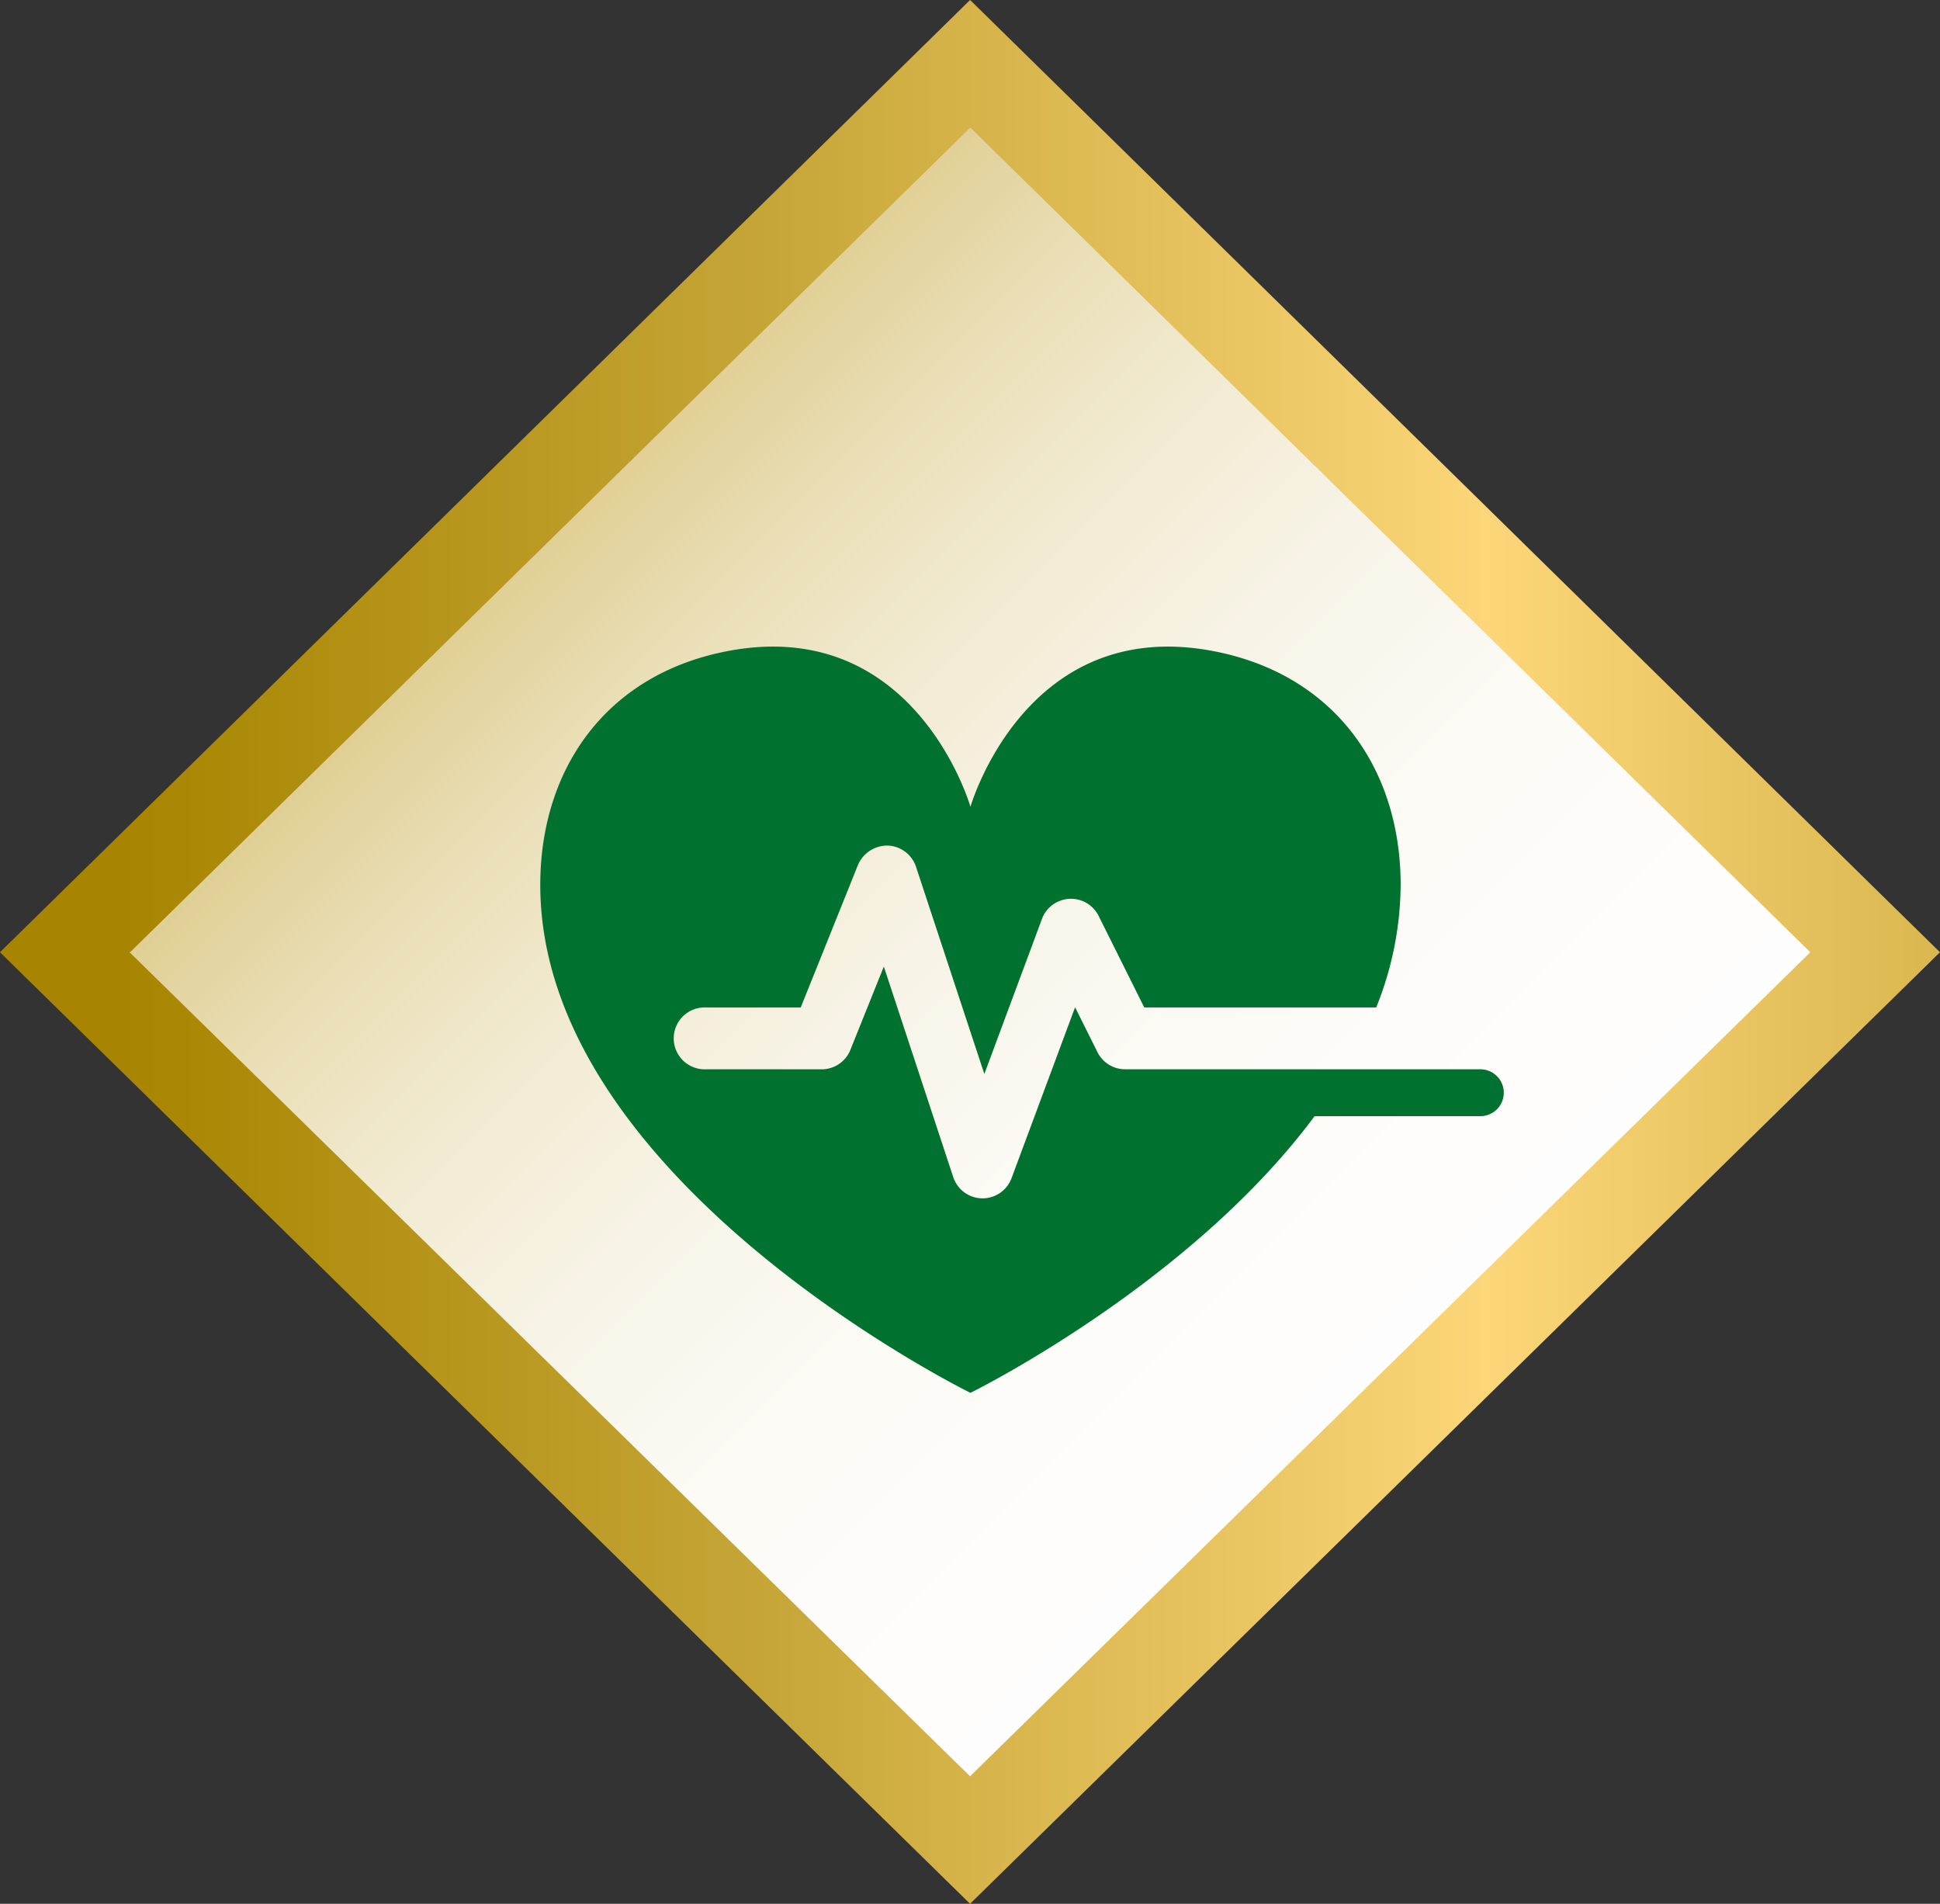 <?xml version="1.0" encoding="UTF-8"?>
<svg xmlns="http://www.w3.org/2000/svg" xmlns:xlink="http://www.w3.org/1999/xlink" width="231.998" height="227.611" viewBox="0 0 231.998 227.611">
  <rect x="0" y="0" width="231.998" height="227.611" fill="#333333" stroke="none"/>
  <defs>
    <linearGradient id="a" x1="-0.207" y1="0.5" x2="1.207" y2="0.5" gradientUnits="objectBoundingBox">
      <stop offset="0" stop-color="#c5a536"></stop>
      <stop offset="0.03" stop-color="#caad48"></stop>
      <stop offset="0.106" stop-color="#d6c073"></stop>
      <stop offset="0.189" stop-color="#e1d198"></stop>
      <stop offset="0.277" stop-color="#eadfb8"></stop>
      <stop offset="0.372" stop-color="#f2ebd2"></stop>
      <stop offset="0.477" stop-color="#f7f3e6"></stop>
      <stop offset="0.597" stop-color="#fbfaf4"></stop>
      <stop offset="0.744" stop-color="#fefdfc"></stop>
      <stop offset="1" stop-color="#fff"></stop>
    </linearGradient>
    <linearGradient id="b" y1="0.5" x2="1" y2="0.5" gradientUnits="objectBoundingBox">
      <stop offset="0" stop-color="#a78500"></stop>
      <stop offset="0.237" stop-color="#c5a536"></stop>
      <stop offset="0.51" stop-color="#fcd678"></stop>
      <stop offset="0.782" stop-color="#c5a536"></stop>
      <stop offset="1" stop-color="#a78500"></stop>
    </linearGradient>
  </defs>
  <g transform="translate(-571 -4000.79)">
    <rect width="156.822" height="156.822" transform="translate(686.862 4003.813) rotate(45)" fill="#fff"></rect>
    <rect width="156.822" height="156.822" transform="translate(687.058 4003.813) rotate(45)" fill="#fff"></rect>
    <rect width="156.822" height="156.822" transform="translate(688.176 4003.621) rotate(45)" fill="url(#a)"></rect>
    <g transform="translate(1348.086 3653.087)">
      <path d="M-761.59,461.552l.049-.049h.058l100.431-98.544L-560.6,461.552l-100.473,98.511v.013Zm-15.5,0,116.01,113.762,115.988-113.762L-660.964,347.809l-.082-.082-.03.027V347.7Z" fill="url(#b)"></path>
    </g>
    <path d="M383.388,495.105H340.812a3.7,3.7,0,0,1-3.31-2.047l-2.675-5.365-7.6,20.435a3.7,3.7,0,0,1-3.466,2.409c-.024,0-.046,0-.068,0A3.7,3.7,0,0,1,320.255,508l-8.3-25.175-4,9.964a3.7,3.7,0,0,1-3.432,2.32H290.665a3.7,3.7,0,1,1,0-7.395h11.352l6.845-17.034a3.806,3.806,0,0,1,3.549-2.318,3.7,3.7,0,0,1,3.394,2.538l8.17,24.771,6.89-18.542a3.7,3.7,0,0,1,6.776-.361l5.457,10.946h27.739a39.675,39.675,0,0,0,2.923-14.839c-.073-13.793-7.968-25.074-22.552-27.793-22.356-4.169-28.894,18.644-28.894,18.644s-6.537-22.813-28.893-18.644c-14.582,2.719-22.479,14-22.55,27.793-.183,35.562,51.443,60.915,51.443,60.915s26.145-12.852,41.156-33.08h19.725a2.8,2.8,0,0,0,.194-5.6" transform="translate(364.739 3633.523)" fill="#00712e"></path>
  </g>
</svg>

